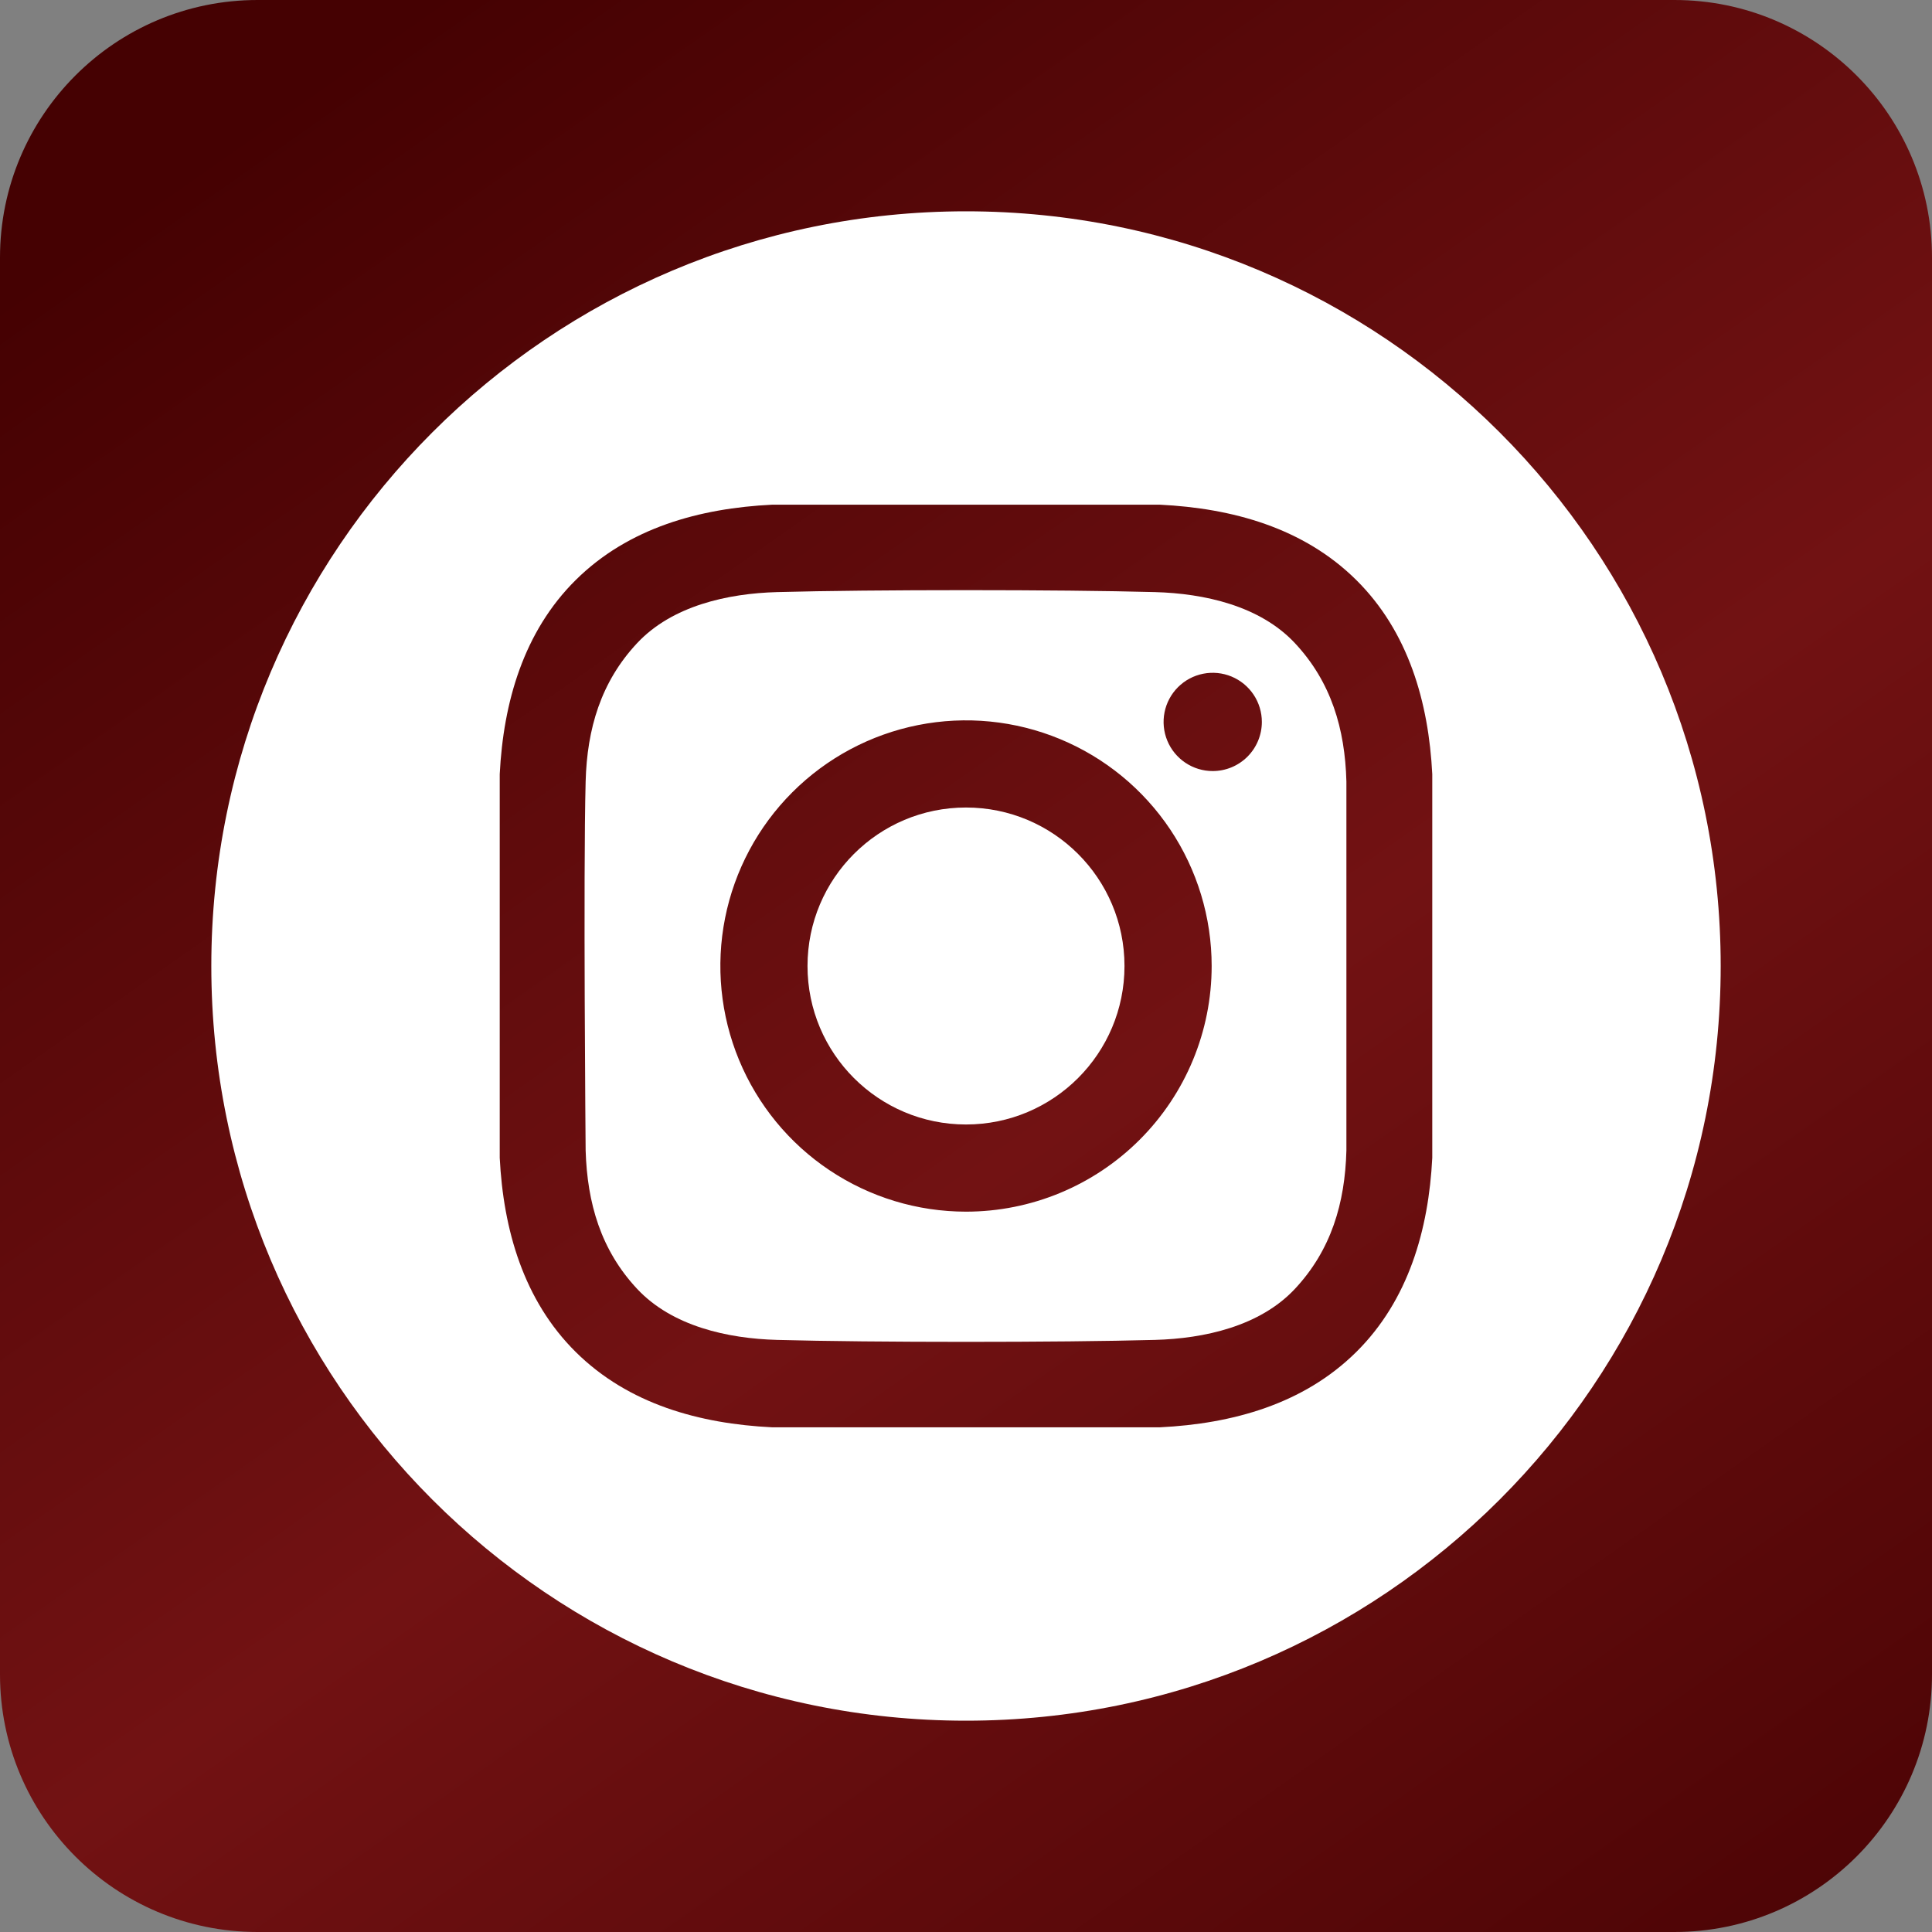 <?xml version="1.0" encoding="UTF-8"?> <svg xmlns="http://www.w3.org/2000/svg" width="150" height="150" viewBox="0 0 150 150" fill="none"><rect x="0" y="0" width="150" height="150" fill="#808080" stroke="none"/><path d="M0 20C0 8.954 8.954 0 20 0H130C141.046 0 150 8.954 150 20V130C150 141.046 141.046 150 130 150H20C8.954 150 0 141.046 0 130V20Z" fill="url(#paint0_linear_81_24)"></path><path d="M75 87.305C81.796 87.305 87.305 81.796 87.305 75C87.305 68.204 81.796 62.695 75 62.695C68.204 62.695 62.695 68.204 62.695 75C62.695 81.796 68.204 87.305 75 87.305Z" fill="white"></path><path d="M75 16.406C42.64 16.406 16.406 42.64 16.406 75C16.406 107.36 42.64 133.594 75 133.594C107.36 133.594 133.594 107.36 133.594 75C133.594 42.64 107.36 16.406 75 16.406ZM111.201 89.892C110.92 95.463 109.354 100.956 105.295 104.973C101.196 109.027 95.677 110.538 90.052 110.816H59.948C54.323 110.538 48.804 109.028 44.705 104.973C40.645 100.956 39.08 95.463 38.799 89.892V60.108C39.08 54.537 40.646 49.044 44.705 45.027C48.804 40.972 54.324 39.462 59.948 39.184H90.052C95.677 39.462 101.196 40.972 105.295 45.027C109.354 49.044 110.92 54.537 111.201 60.108L111.201 89.892Z" fill="white"></path><path d="M89.673 45.97C82.34 45.769 67.663 45.769 60.331 45.97C56.515 46.075 52.189 47.025 49.47 49.929C46.645 52.947 45.578 56.594 45.469 60.674C45.279 67.835 45.469 89.327 45.469 89.327C45.593 93.406 46.645 97.053 49.47 100.072C52.189 102.977 56.515 103.926 60.331 104.03C67.663 104.232 82.34 104.232 89.673 104.03C93.489 103.926 97.814 102.976 100.533 100.072C103.358 97.053 104.426 93.406 104.534 89.327V60.674C104.426 56.594 103.358 52.947 100.533 49.929C97.814 47.024 93.488 46.075 89.673 45.97ZM75.001 94.073C71.229 94.073 67.541 92.954 64.405 90.858C61.268 88.763 58.824 85.784 57.38 82.299C55.937 78.814 55.559 74.979 56.295 71.279C57.031 67.58 58.847 64.181 61.515 61.514C64.182 58.847 67.58 57.03 71.28 56.294C74.98 55.559 78.814 55.936 82.299 57.38C85.784 58.823 88.763 61.268 90.859 64.404C92.954 67.541 94.073 71.228 94.073 75C94.073 80.059 92.064 84.91 88.487 88.486C84.91 92.063 80.059 94.073 75.001 94.073ZM94.154 59.865C93.4 59.865 92.662 59.641 92.035 59.221C91.408 58.802 90.919 58.206 90.631 57.51C90.342 56.812 90.267 56.045 90.414 55.306C90.561 54.566 90.925 53.886 91.458 53.353C91.992 52.819 92.671 52.456 93.411 52.309C94.151 52.162 94.918 52.238 95.615 52.526C96.312 52.815 96.908 53.304 97.327 53.931C97.746 54.559 97.97 55.296 97.97 56.05C97.97 56.551 97.871 57.047 97.679 57.51C97.487 57.973 97.206 58.394 96.852 58.748C96.498 59.102 96.077 59.383 95.614 59.575C95.151 59.766 94.655 59.865 94.154 59.865Z" fill="white"></path><defs><linearGradient id="paint0_linear_81_24" x1="33" y1="-2.13504e-06" x2="150" y2="166.5" gradientUnits="userSpaceOnUse"><stop stop-color="#450102"></stop><stop offset="0.49" stop-color="#721213"></stop><stop offset="1" stop-color="#450102"></stop></linearGradient></defs></svg> 
